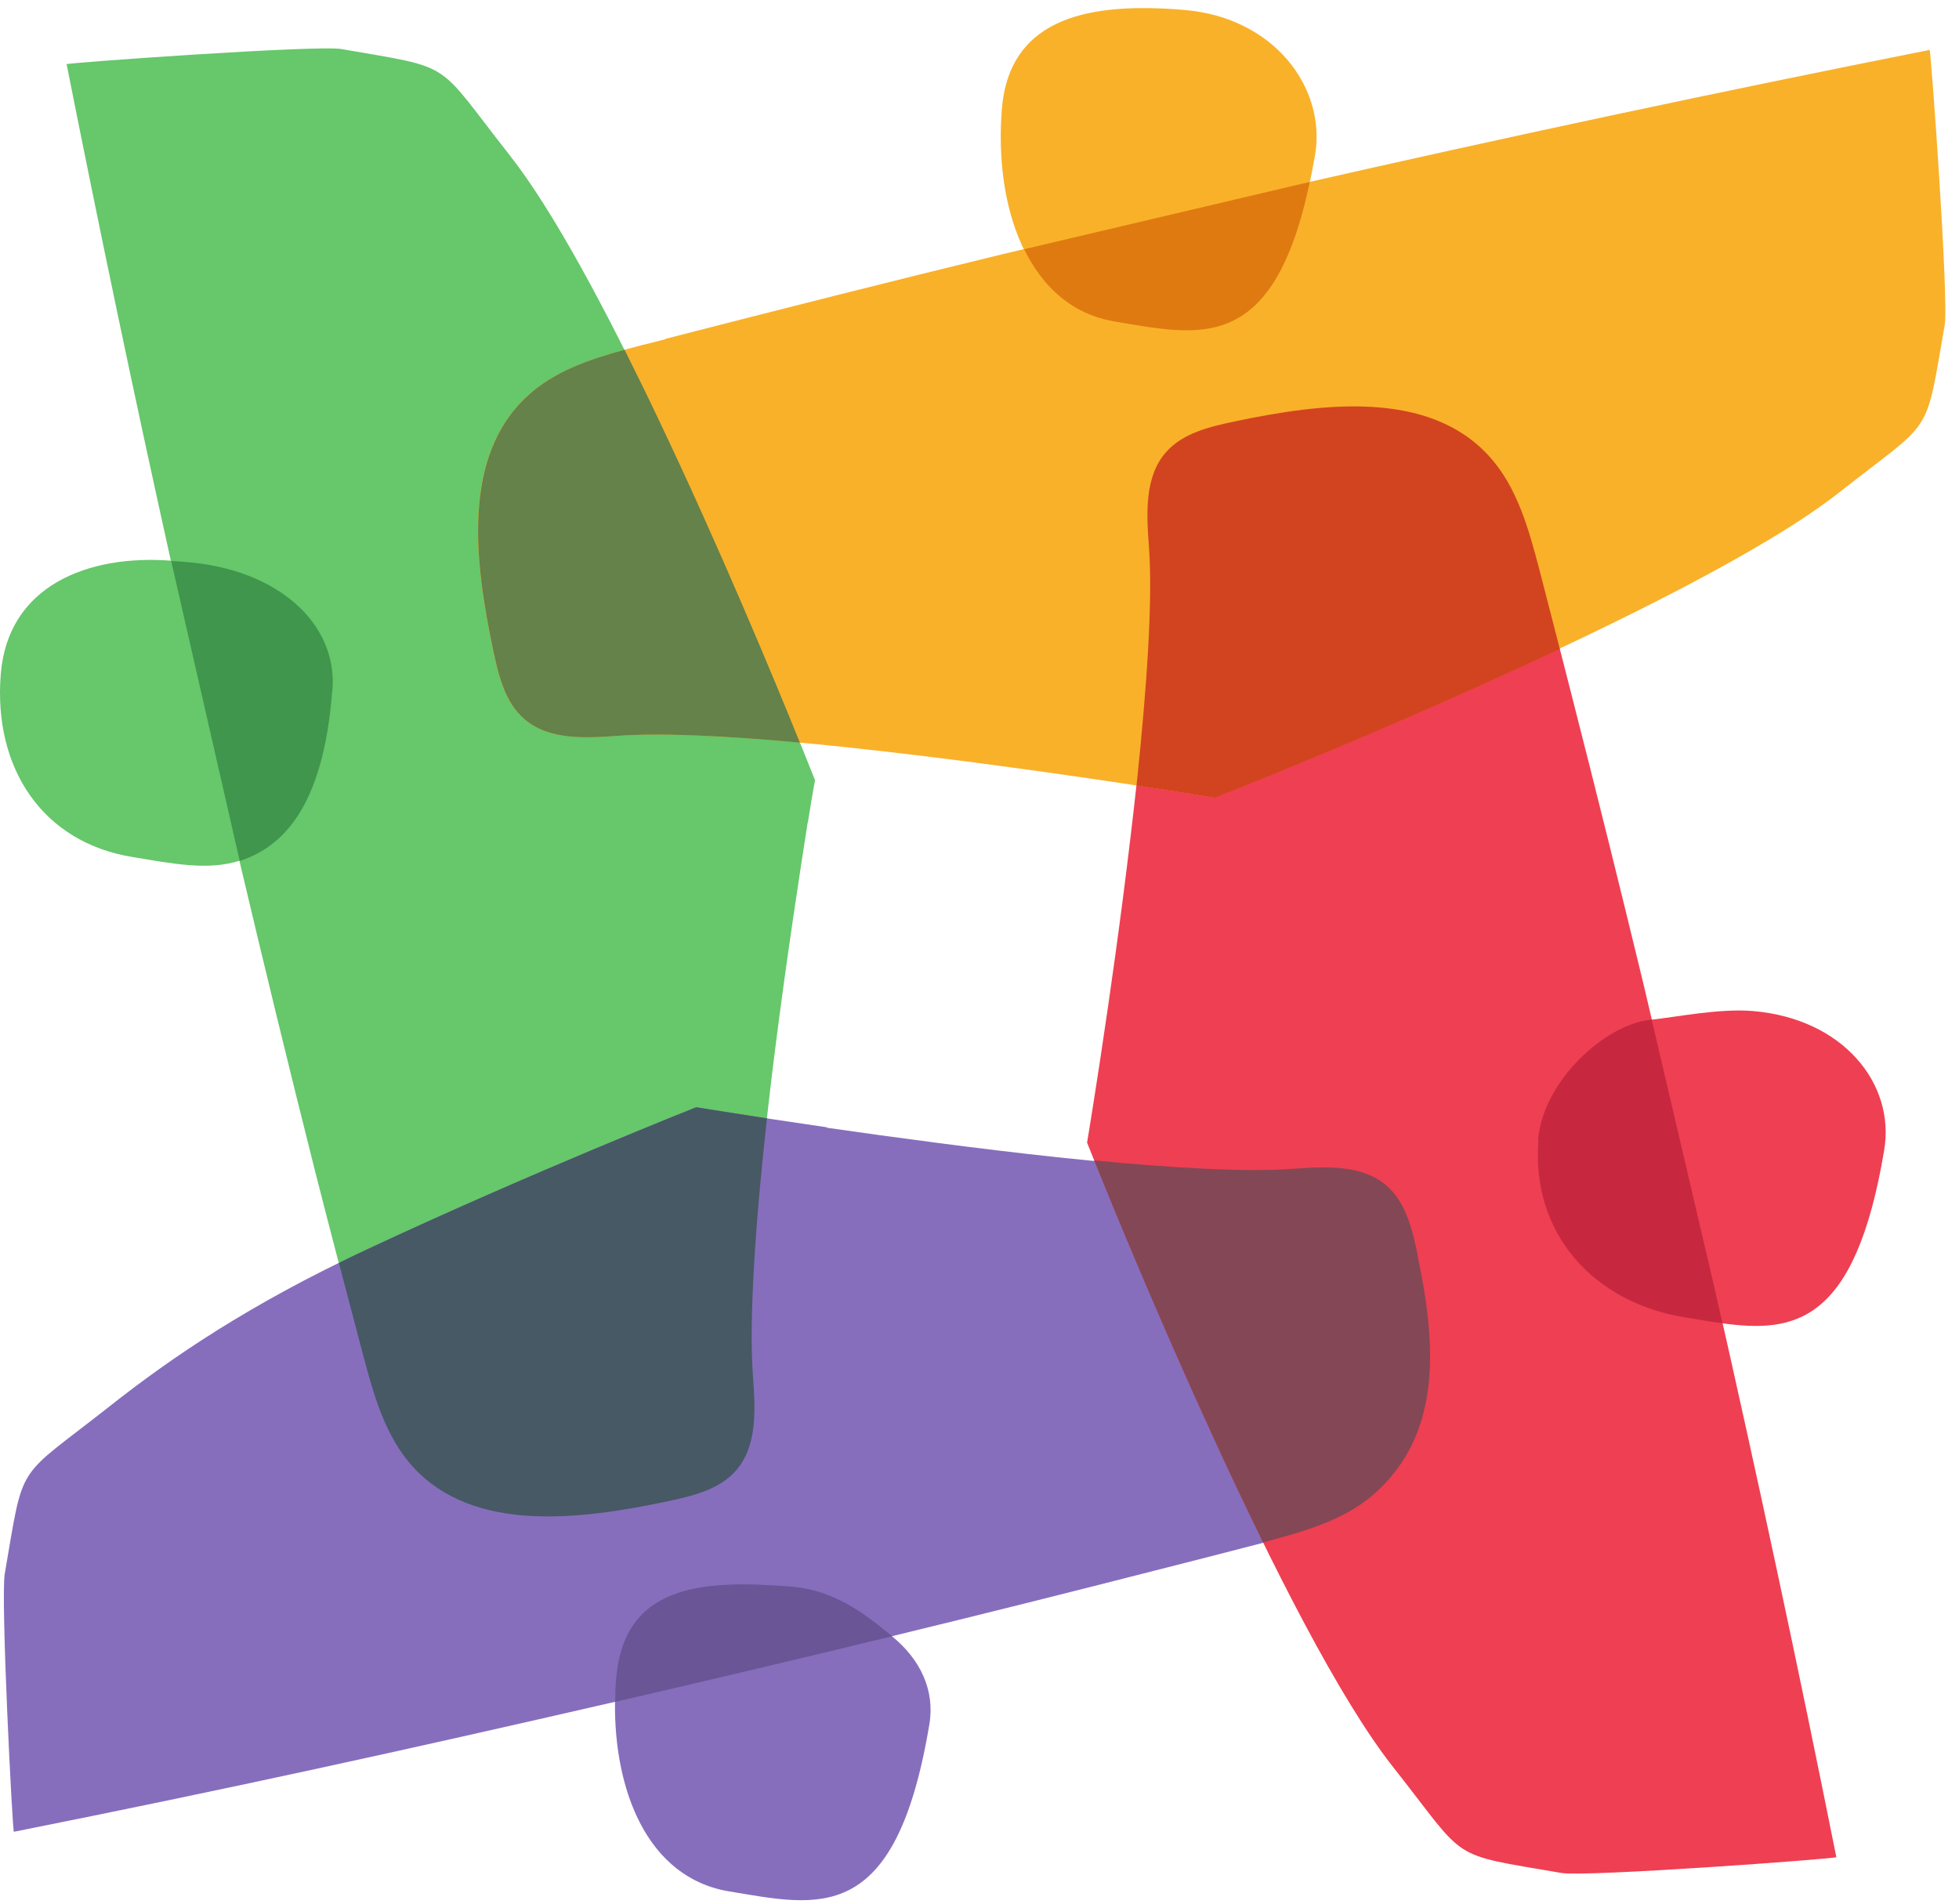 <svg width="107" height="104" viewBox="0 0 107 104" fill="none" xmlns="http://www.w3.org/2000/svg">
<g id="simbol">
<path id="Vector" d="M44.127 44.917C44.358 43.459 44.516 42.62 44.516 42.62C44.516 42.62 40.506 32.401 35.9 22.778C33.166 17.042 30.238 11.514 27.808 8.439C23.713 3.238 24.916 3.773 18.658 2.68C17.321 2.449 3.627 3.433 3.639 3.506C5.437 12.571 7.333 21.623 9.338 30.652L13.08 47.031C14.405 52.645 15.766 58.247 17.175 63.837C18.026 67.19 18.925 70.593 19.8 73.934C20.383 76.146 21.015 78.467 22.57 80.156C25.875 83.752 31.647 83.035 36.435 82.027C37.808 81.735 39.266 81.395 40.19 80.35C41.38 79.001 41.259 76.972 41.125 75.174C40.834 71.225 41.502 63.885 42.353 57.19C42.984 52.22 43.701 47.578 44.115 44.929L44.127 44.917Z" fill="#66C76B"/>
<path id="Vector_2" d="M45.159 61.576C40.967 60.968 38.026 60.482 38.026 60.482C38.026 60.482 29.058 64.031 19.994 68.271C13.651 71.236 9.398 74.128 6.007 76.802C0.807 80.909 1.341 79.694 0.26 85.963C0.029 87.3 0.685 100.071 0.758 100.059C12.448 97.726 21.962 95.636 33.579 92.963C38.634 91.796 43.676 90.593 48.707 89.378C53.519 88.212 58.319 87.008 63.118 85.781C65.075 85.283 67.031 84.785 68.987 84.275C71.199 83.691 73.52 83.059 75.209 81.504C78.806 78.199 78.441 73.35 77.433 68.563C77.141 67.19 76.801 65.732 75.756 64.808C74.407 63.617 72.378 63.739 70.579 63.873C67.639 64.091 62.815 63.751 57.772 63.216C53.361 62.742 48.792 62.123 45.159 61.6" fill="#866EBD"/>
<path id="Vector_3" d="M66.228 78.431C69.424 85.393 73.154 92.818 76.12 96.56C80.227 101.761 79.011 101.226 85.281 102.308C86.618 102.539 100.313 101.53 100.3 101.445C98.223 91.056 95.999 80.679 93.654 70.35L89.778 53.8C88.489 48.466 87.165 43.144 85.804 37.821C85.233 35.586 84.662 33.337 84.079 31.102C83.495 28.89 82.863 26.569 81.308 24.88C78.003 21.284 72.231 22 67.443 23.009C66.07 23.301 64.612 23.641 63.689 24.686C62.498 26.035 62.619 28.064 62.753 29.862C62.972 32.791 62.632 37.554 62.109 42.56C61.647 46.862 61.052 51.321 60.529 54.93C59.898 59.305 59.375 62.415 59.375 62.415C59.375 62.415 62.413 70.095 66.228 78.418V78.431Z" fill="#EF3F52"/>
<path id="Vector_4" d="M36.363 18.523C35.913 18.645 35.464 18.754 35.014 18.863C32.802 19.447 30.481 20.078 28.792 21.634C25.196 24.939 25.913 30.711 26.921 35.498C27.213 36.871 27.553 38.33 28.598 39.253C29.947 40.444 31.976 40.322 33.774 40.189C36.338 40.007 40.312 40.237 44.613 40.651C48.781 41.064 53.241 41.635 57.044 42.169C62.33 42.911 66.316 43.567 66.316 43.567C66.316 43.567 73.047 40.942 80.751 37.467C88.151 34.137 96.426 30.079 100.461 26.895C105.661 22.8 105.127 24.003 106.22 17.745C106.451 16.409 105.467 2.714 105.394 2.727C93.777 5.035 82.197 7.502 70.641 10.139L54.82 13.869C48.66 15.364 42.487 16.931 36.338 18.511L36.363 18.523Z" fill="#F9B12A"/>
<path id="Vector_5" d="M13.116 46.994C15.34 46.252 17.661 44.199 18.147 37.674C18.427 34.016 15.146 31.088 10.188 30.687C9.896 30.662 9.617 30.638 9.337 30.626C4.805 30.286 0.43 31.987 0.042 36.823C-0.372 41.951 2.314 46.009 7.223 46.811C9.362 47.164 11.367 47.577 13.116 47.006V46.994Z" fill="#66C76B"/>
<path id="Vector_6" d="M48.72 89.368C47.274 88.189 45.609 86.853 43.215 86.658C38.257 86.257 34.053 86.573 33.64 91.713C33.603 92.126 33.591 92.539 33.591 92.965C33.531 97.728 35.317 102.576 39.837 103.317C44.698 104.119 48.914 105.274 50.761 94.192C51.077 92.333 50.263 90.632 48.72 89.38V89.368Z" fill="#866EBD"/>
<path id="Vector_7" d="M55.791 13.349C56.775 15.524 58.416 17.164 60.882 17.565C65.561 18.343 69.643 19.449 71.612 9.618C71.685 9.242 71.758 8.865 71.831 8.452C72.438 4.831 69.631 0.955 64.674 0.541C59.716 0.128 55.147 0.821 54.722 5.949C54.515 8.501 54.819 11.186 55.791 13.337V13.349Z" fill="#F9B12A"/>
<path id="Vector_8" d="M90.12 55.722C87.701 55.99 84.287 59.028 84.02 62.296C83.606 67.424 87.082 71.154 91.991 71.957C92.671 72.066 93.34 72.187 93.984 72.272C97.981 72.831 101.323 72.357 102.915 62.819C103.522 59.198 100.667 55.625 95.709 55.224C93.899 55.078 91.505 55.565 90.12 55.71V55.722Z" fill="#EF3F52"/>
<path id="Vector_9" d="M77.432 68.539C77.14 67.166 76.8 65.708 75.755 64.784C74.406 63.593 72.377 63.715 70.578 63.849C68.026 64.031 64.065 63.8 59.764 63.387C60.699 65.708 63.215 71.856 66.228 78.418C67.115 80.362 68.051 82.33 68.987 84.25C71.198 83.667 73.519 83.035 75.196 81.48C78.793 78.175 78.428 73.326 77.419 68.539H77.432Z" fill="#844755"/>
<path id="Vector_10" d="M81.31 24.89C78.004 21.293 72.233 22.01 67.445 23.019C66.072 23.31 64.614 23.651 63.69 24.696C62.499 26.044 62.621 28.074 62.755 29.872C62.973 32.8 62.633 37.564 62.111 42.57C62.099 42.679 62.086 42.801 62.074 42.91C64.675 43.299 66.339 43.579 66.339 43.579C66.339 43.579 73.071 40.954 80.775 37.479C82.233 36.822 83.716 36.142 85.198 35.45C84.821 34.004 84.457 32.557 84.08 31.111C83.497 28.9 82.865 26.579 81.31 24.89Z" fill="#D2441F"/>
<path id="Vector_11" d="M18.159 37.69C18.439 34.033 15.158 31.104 10.2 30.703C9.909 30.679 9.629 30.655 9.35 30.643L13.092 47.022H13.117C15.34 46.281 17.661 44.228 18.147 37.702L18.159 37.69Z" fill="#40964C"/>
<path id="Vector_12" d="M33.652 91.711C33.616 92.124 33.603 92.537 33.603 92.962C38.658 91.796 43.689 90.605 48.732 89.378C47.286 88.199 45.621 86.862 43.227 86.668C38.27 86.267 34.065 86.583 33.652 91.723V91.711Z" fill="#6A5596"/>
<path id="Vector_13" d="M60.883 17.562C65.513 18.328 69.547 19.409 71.54 9.943C71.248 10.004 70.957 10.077 70.677 10.138L55.938 13.613C56.934 15.654 58.538 17.173 60.895 17.562H60.883Z" fill="#DF7A10"/>
<path id="Vector_14" d="M84.031 62.295C83.618 67.423 87.094 71.154 92.003 71.956C92.683 72.065 93.351 72.186 93.995 72.272C94.032 72.272 94.056 72.272 94.08 72.272C93.935 71.627 93.789 70.984 93.643 70.34L90.216 55.697C90.216 55.697 90.143 55.697 90.107 55.709C87.689 55.977 84.274 59.014 84.007 62.283L84.031 62.295Z" fill="#C72840"/>
<path id="Vector_15" d="M26.933 35.499C27.224 36.873 27.565 38.331 28.61 39.254C29.959 40.445 31.988 40.323 33.786 40.19C36.156 40.02 39.752 40.202 43.689 40.566C42.292 37.103 39.254 29.788 35.901 22.765C35.317 21.526 34.71 20.31 34.114 19.107C32.194 19.63 30.262 20.286 28.804 21.635C25.207 24.94 25.924 30.712 26.933 35.499Z" fill="#648249"/>
<path id="Vector_16" d="M22.57 80.143C25.875 83.74 31.647 83.023 36.435 82.014C37.808 81.723 39.266 81.382 40.19 80.338C41.38 78.989 41.259 76.96 41.125 75.161C40.894 71.978 41.283 66.57 41.891 61.09C39.521 60.725 38.027 60.482 38.027 60.482C38.027 60.482 29.059 64.031 19.994 68.271C19.484 68.514 18.986 68.745 18.512 68.988C18.949 70.641 19.375 72.293 19.812 73.934C20.395 76.145 21.027 78.466 22.582 80.155L22.57 80.143Z" fill="#475965"/>
</g>
</svg>

